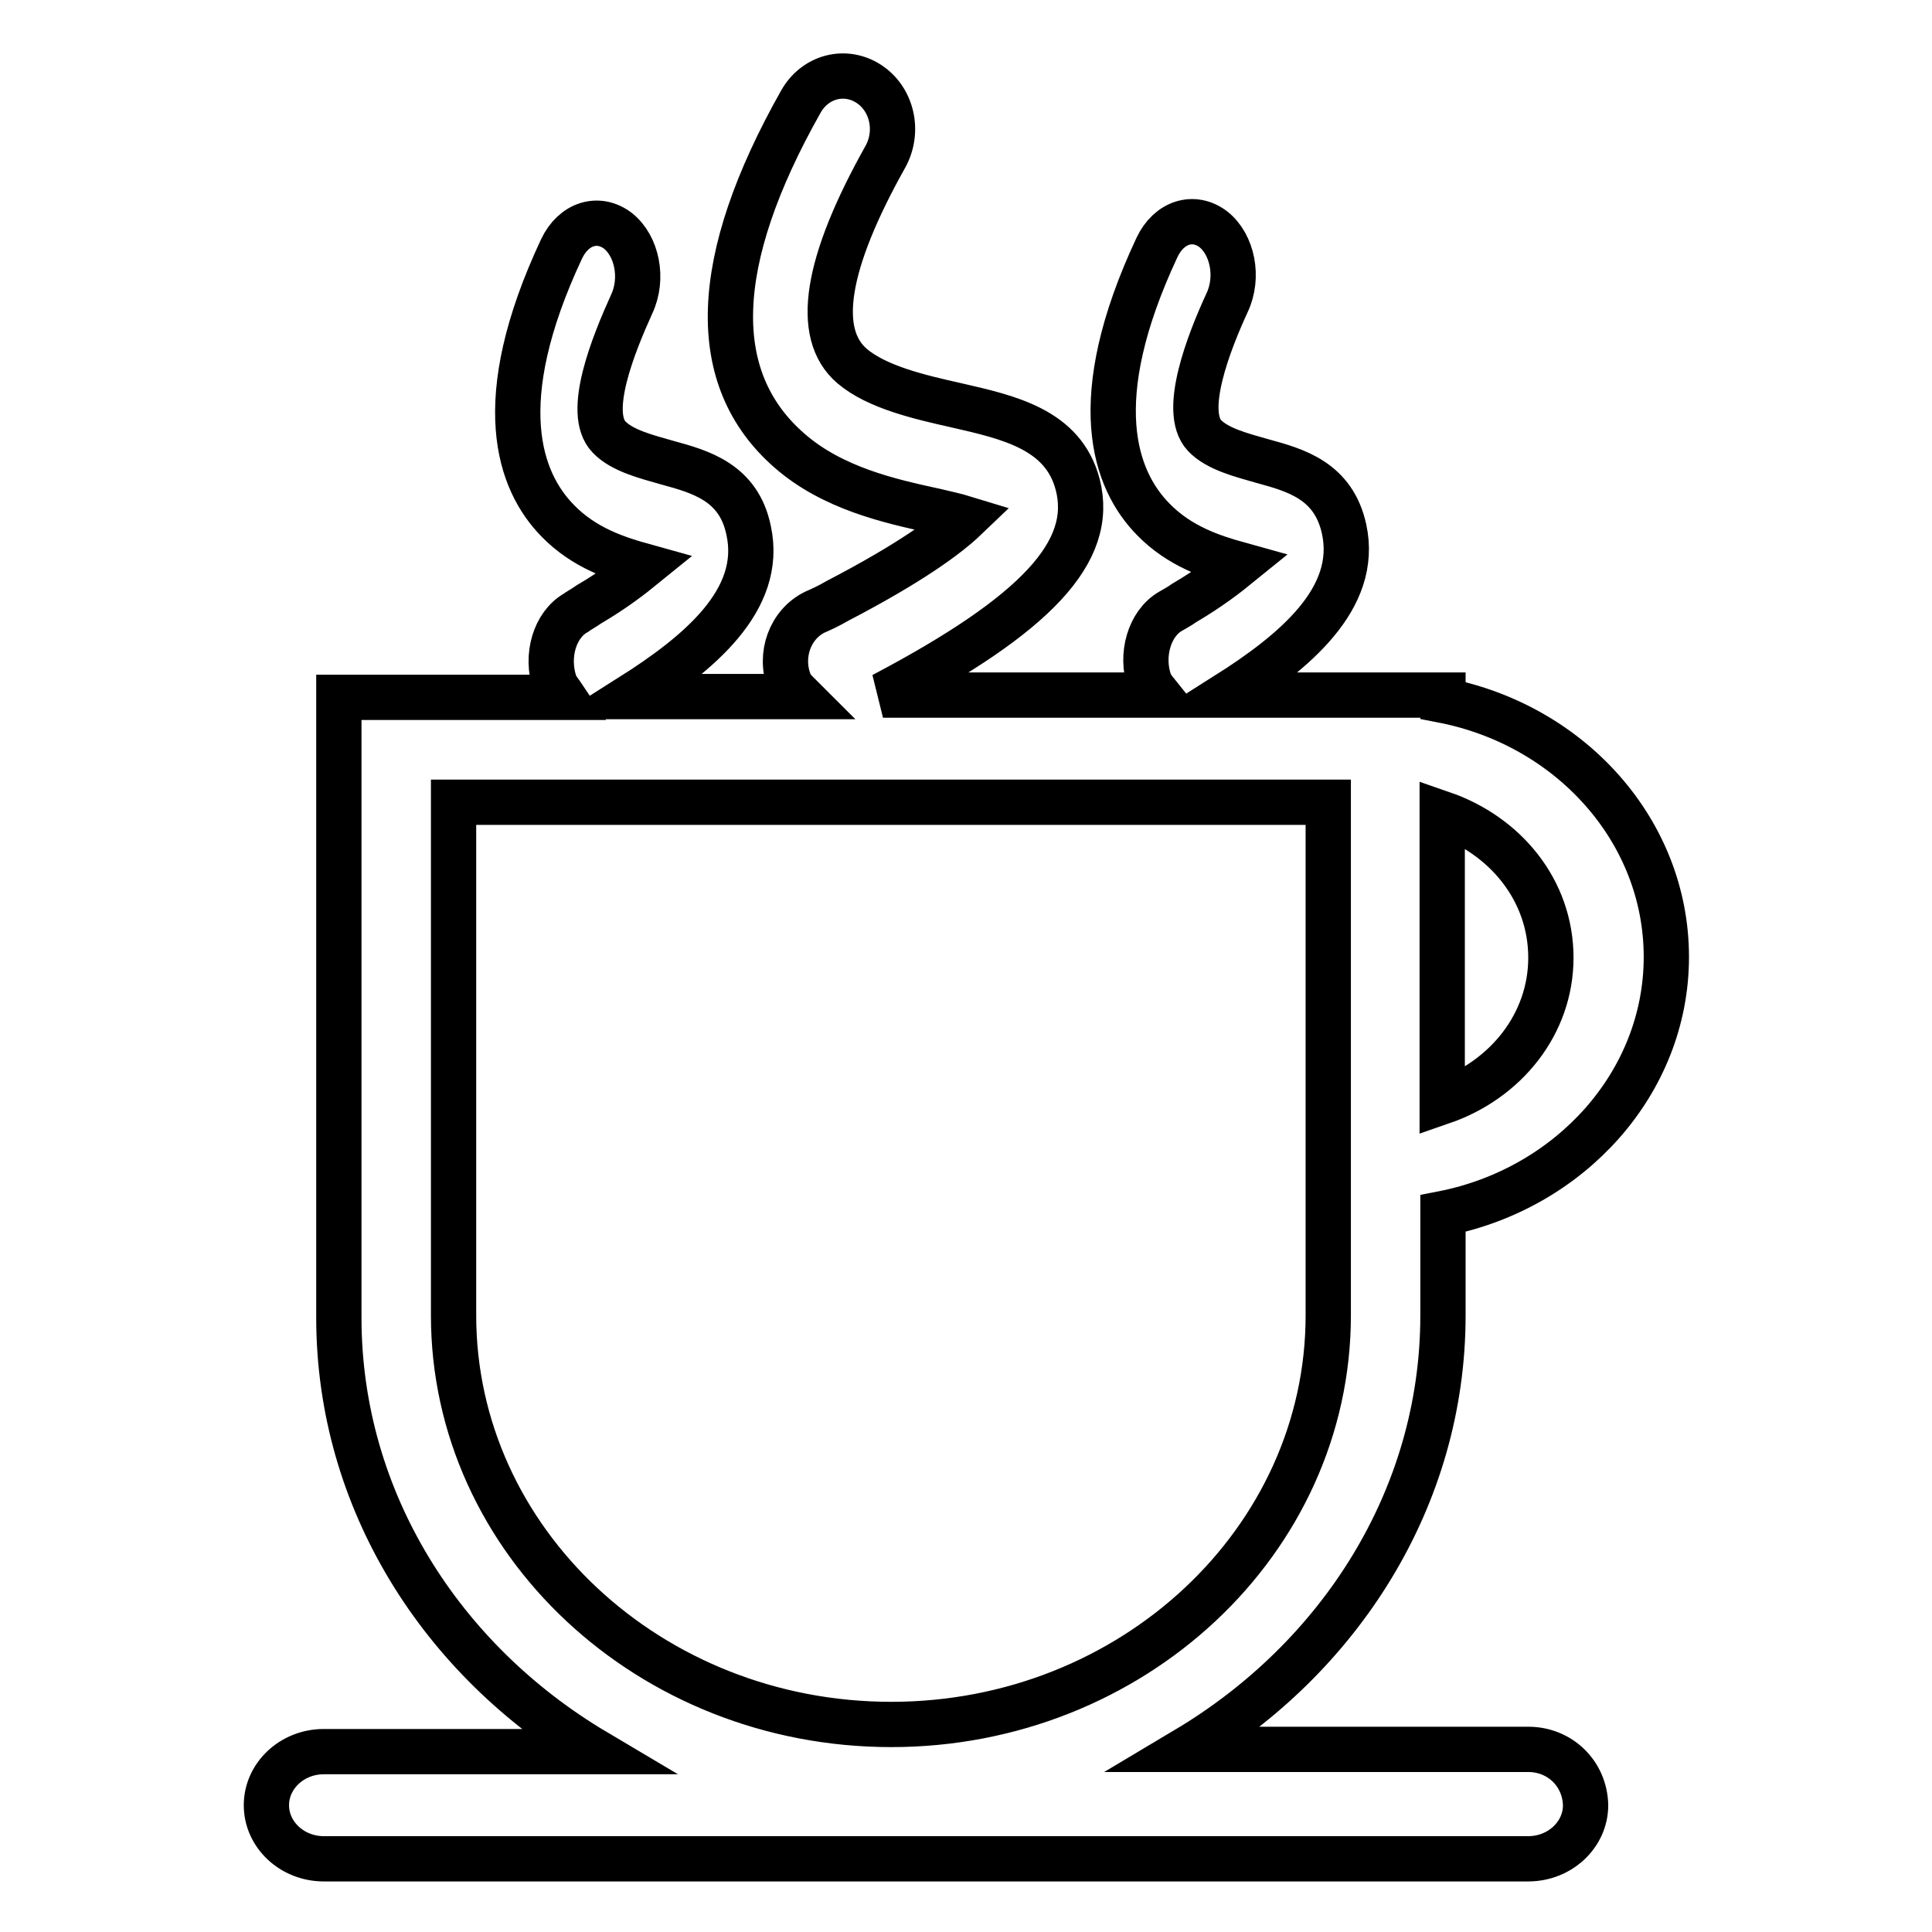 <?xml version="1.0" encoding="utf-8"?>
<!-- Svg Vector Icons : http://www.onlinewebfonts.com/icon -->
<!DOCTYPE svg PUBLIC "-//W3C//DTD SVG 1.1//EN" "http://www.w3.org/Graphics/SVG/1.1/DTD/svg11.dtd">
<svg version="1.1" xmlns="http://www.w3.org/2000/svg" xmlns:xlink="http://www.w3.org/1999/xlink" x="0px" y="0px" viewBox="0 0 256 256" enable-background="new 0 0 256 256" xml:space="preserve">
<g> <path stroke-width="6" fill-opacity="0" stroke="#000000"  d="M202.5,231.8h-45.3c20.3-12.1,34-33.3,34-57.5v-13.5c16.8-3.3,29.6-17.3,29.6-34s-12.7-30.7-29.6-34v-0.7 h-28.7c9-5.7,17.6-12.8,15.6-22c-1.4-6.4-6.4-7.8-10.8-9c-2.8-0.8-6-1.6-7.7-3.4c-3-3.2,0.6-12.4,3-17.6c1.6-3.4,0.7-7.7-1.8-9.7 c-2.6-2-5.9-1-7.5,2.4c-9.5,20.3-5.6,30.8-0.5,36c3.5,3.6,7.8,5,11.4,6c-1.6,1.3-3.9,3.1-7.3,5.1c-0.7,0.5-1.3,0.8-1.8,1.1 c-2.8,1.6-4,5.8-2.8,9.3c0.3,0.8,0.8,1.3,1.2,1.8H117c20.3-10.7,28.1-19,25.8-27.9c-1.9-7.3-9.1-8.9-16.1-10.5 c-4.9-1.1-10.5-2.4-13.8-5.2c-5-4.3-3.5-13.6,4.4-27.7c1.9-3.4,0.9-7.7-2.2-9.7c-3.1-2-7.1-1-9,2.4c-11.9,21.1-12.4,36.7-1.5,46.2 c5.7,5,13.3,6.7,19.3,8c1.2,0.3,2.7,0.6,4,1c-2.3,2.2-7.1,5.8-16.9,10.9c-1.2,0.7-2.3,1.2-3,1.5c-3.3,1.6-4.8,5.7-3.4,9.3 c0.3,0.8,0.9,1.3,1.5,1.9H83.6c9-5.7,17.6-12.8,15.6-22c-1.3-6.4-6.4-7.8-10.8-9c-2.8-0.8-6-1.6-7.7-3.4c-3.1-3.2,0.6-12.3,3-17.6 c1.6-3.4,0.7-7.7-1.8-9.7c-2.6-2-5.9-1-7.5,2.4c-9.5,20.3-5.6,30.8-0.5,36c3.5,3.6,7.8,5,11.4,6c-1.6,1.3-3.9,3.1-7.3,5.1 c-0.7,0.5-1.3,0.8-1.7,1.1c-2.8,1.6-4,5.7-2.8,9.3c0.3,0.8,0.8,1.3,1.2,1.9H44.9v82.2c0,24.2,13.6,45.4,34,57.5h-36 c-4.2,0-7.6,3.2-7.6,7.1c0,3.9,3.4,7.1,7.6,7.1h159.6c4.2,0,7.6-3.2,7.6-7.1C210,235,206.7,231.8,202.5,231.8z M205.5,126.9 c0,8.8-6,16.2-14.4,19.1v-38.2C199.5,110.7,205.5,118,205.5,126.9z M60.1,174.3v-68H176v68c0,29.9-26,54.2-57.9,54.2 C86.1,228.5,60.1,204.2,60.1,174.3z"/></g>
</svg>